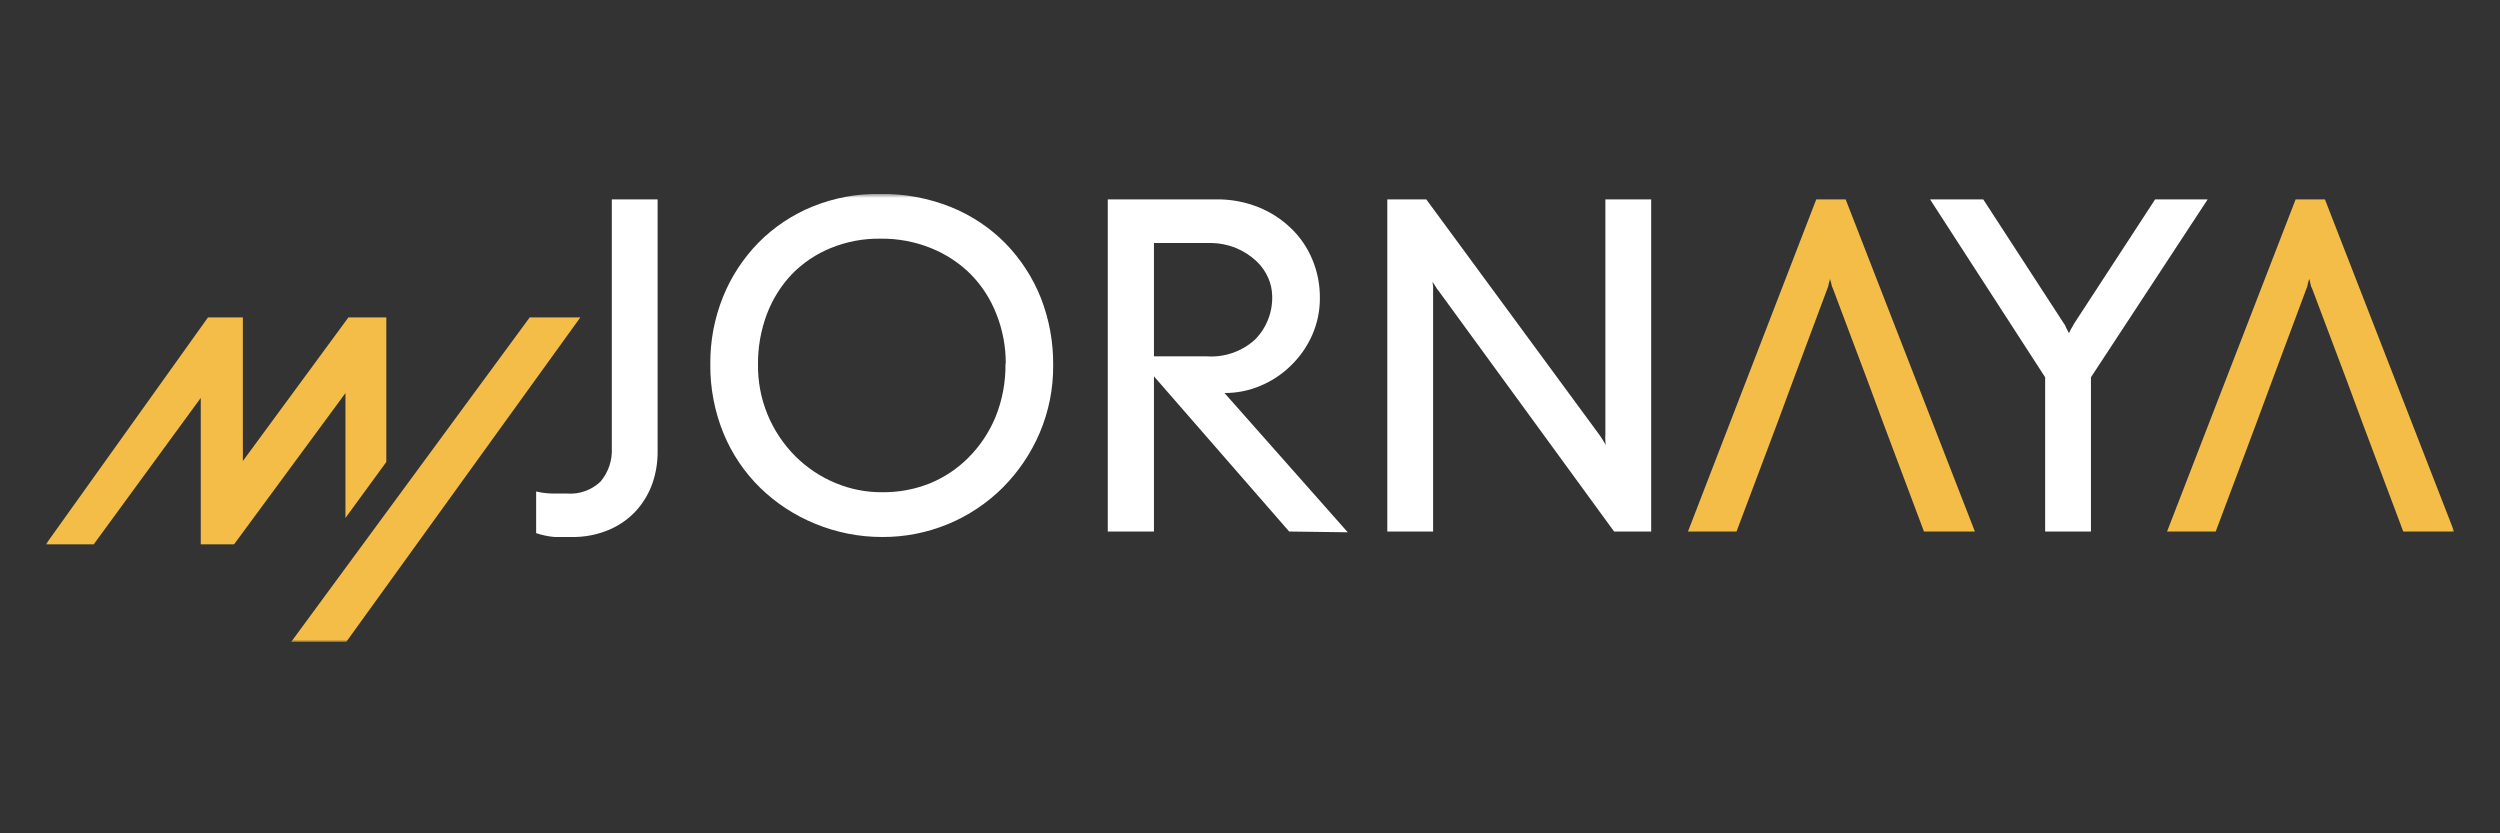 <svg width="600" height="200" viewBox="0 0 600 200" fill="none" xmlns="http://www.w3.org/2000/svg">
<rect x="0" y="0" width="600" height="200" fill="#333333" stroke="none"/>
<g clip-path="url(#clip0_2241_554)">
<mask id="mask0_2241_554" style="mask-type:luminance" maskUnits="userSpaceOnUse" x="11" y="46" width="578" height="109">
<path d="M589 46.535H11V154.07H589V46.535Z" fill="white"/>
</mask>
<g mask="url(#mask0_2241_554)">
<path d="M156.643 115.83C155.818 118.241 154.527 120.469 152.842 122.388C151.045 124.394 148.833 125.99 146.357 127.069C143.41 128.345 140.218 128.962 137.004 128.878C135.616 128.878 134.296 128.878 133.09 128.878C131.586 128.748 130.104 128.437 128.676 127.951V117.956C129.923 118.245 131.196 118.411 132.476 118.453C133.75 118.453 134.956 118.453 136.049 118.453C137.523 118.567 139.005 118.37 140.397 117.875C141.789 117.38 143.06 116.598 144.127 115.581C146.008 113.354 146.975 110.503 146.835 107.598V47.851H157.826V108.344C157.852 110.888 157.453 113.417 156.643 115.83Z" fill="white"/>
<path d="M252.76 87.721C252.803 93.29 251.696 98.809 249.507 103.935C247.426 108.798 244.437 113.225 240.7 116.984C236.905 120.777 232.391 123.781 227.418 125.824C222.445 127.866 217.112 128.904 211.731 128.879C206.201 128.887 200.725 127.804 195.62 125.691C190.72 123.693 186.255 120.776 182.467 117.097C178.675 113.383 175.68 108.944 173.661 104.048C171.498 98.765 170.415 93.107 170.475 87.404C170.421 81.852 171.465 76.343 173.547 71.19C175.511 66.344 178.41 61.926 182.081 58.186C185.763 54.481 190.159 51.55 195.006 49.57C200.161 47.483 205.688 46.452 211.254 46.54C217.075 46.466 222.853 47.542 228.252 49.706C233.17 51.692 237.625 54.664 241.337 58.435C245.006 62.211 247.89 66.668 249.825 71.551C251.828 76.707 252.825 82.195 252.76 87.721ZM241.382 87.268C241.402 83.173 240.629 79.111 239.108 75.305C237.725 71.759 235.635 68.528 232.963 65.807C230.241 63.102 226.998 60.972 223.428 59.543C219.571 57.988 215.438 57.219 211.276 57.282C207.188 57.221 203.13 57.991 199.352 59.543C195.85 60.975 192.682 63.107 190.045 65.807C187.433 68.571 185.399 71.823 184.06 75.373C182.601 79.248 181.876 83.358 181.921 87.495C181.869 91.57 182.635 95.615 184.175 99.394C185.714 103.172 187.996 106.607 190.887 109.498C193.611 112.218 196.842 114.384 200.399 115.876C203.994 117.4 207.868 118.17 211.777 118.137C215.673 118.175 219.539 117.453 223.155 116.011C226.617 114.596 229.759 112.504 232.394 109.86C235.18 107.072 237.392 103.768 238.901 100.136C240.564 96.042 241.384 91.659 241.314 87.246L241.382 87.268Z" fill="white"/>
<path d="M309.399 127.566L276.948 90.32V127.566H265.867V47.85H291.808C295.289 47.796 298.746 48.426 301.981 49.705C304.914 50.875 307.586 52.604 309.853 54.793C312.083 56.932 313.837 59.513 314.997 62.369C316.182 65.238 316.785 68.312 316.771 71.415C316.803 74.527 316.167 77.611 314.905 80.46C313.7 83.182 311.977 85.647 309.831 87.719C307.734 89.792 305.252 91.443 302.525 92.582C299.794 93.745 296.851 94.338 293.88 94.323L323.461 127.747L309.399 127.566ZM305.326 71.03C305.299 69.551 304.983 68.091 304.392 66.733C303.728 65.194 302.754 63.808 301.524 62.663C300.128 61.358 298.511 60.309 296.745 59.565C294.581 58.684 292.258 58.26 289.919 58.321H276.948V85.526H289.715C291.814 85.66 293.92 85.369 295.905 84.669C297.888 83.969 299.707 82.876 301.253 81.455C302.611 80.067 303.672 78.419 304.371 76.612C305.073 74.805 305.395 72.875 305.326 70.939V71.03Z" fill="white"/>
<path d="M387.386 127.567L345.264 69.809C345.091 69.623 344.939 69.418 344.809 69.199C344.672 68.95 344.513 68.701 344.376 68.498C344.161 68.225 343.98 67.929 343.83 67.616C343.819 67.944 343.857 68.272 343.944 68.588C343.922 68.882 343.922 69.177 343.944 69.47C343.964 69.726 343.964 69.983 343.944 70.239V127.567H332.953V47.851H342.306L383.972 104.523L384.474 105.292L384.951 106.06C385.087 106.325 385.24 106.582 385.405 106.829C385.338 106.502 385.3 106.169 385.291 105.834C385.244 105.293 385.244 104.748 385.291 104.206V47.851H396.282V127.567H387.386Z" fill="white"/>
<path d="M448.235 91.429L439.86 69.154C439.724 68.932 439.632 68.686 439.589 68.43C439.56 68.191 439.507 67.957 439.428 67.729C439.372 67.467 439.298 67.21 439.202 66.96C439.202 67.186 439.065 67.435 438.996 67.729C438.92 67.957 438.866 68.191 438.837 68.43C438.803 68.64 438.743 68.846 438.655 69.04L430.303 91.429L426.459 101.809L416.765 127.567H405.113L435.902 47.851H442.957L473.974 127.567H461.753L452.081 101.809L448.235 91.429Z" fill="#F3BD48"/>
<path d="M501.827 90.547V127.567H490.836V90.547L463.211 47.851H475.976L495.341 77.657C495.507 77.852 495.637 78.074 495.729 78.312C495.816 78.583 495.94 78.841 496.092 79.081L496.547 79.963L496.979 79.081C497.147 78.834 497.297 78.577 497.434 78.312C497.555 78.044 497.701 77.786 497.866 77.544L517.232 47.851H529.84L501.827 90.547Z" fill="white"/>
<path d="M563.262 91.429L554.866 69.154C554.709 68.942 554.615 68.692 554.592 68.43C554.545 68.193 554.485 67.959 554.411 67.729C554.411 67.435 554.274 67.186 554.205 66.96C554.111 67.21 554.034 67.467 553.978 67.729C553.9 67.957 553.846 68.191 553.819 68.43C553.795 68.643 553.734 68.849 553.636 69.04L545.284 91.429L541.439 101.809L531.768 127.567H520.094L550.952 47.851H557.982L588.999 127.567H576.778L567.107 101.809L563.262 91.429Z" fill="#F3BD48"/>
<path d="M48.183 130.639V129.124V95.496L22.492 130.639H11L49.913 76.183H58.287V77.721V110.647L83.614 76.183H92.716V110.874L82.909 124.307V94.342L56.626 130.028L56.17 130.639H48.183Z" fill="#F3BD48"/>
<path d="M69.871 154.067L127.125 76.183H139.277L83.092 154.067H69.871Z" fill="#F3BD48"/>
</g>
</g>
<defs>
<clipPath id="clip0_2241_554">
<rect width="578" height="107.535" fill="white" transform="translate(11 46.535)"/>
</clipPath>
</defs>
</svg>
